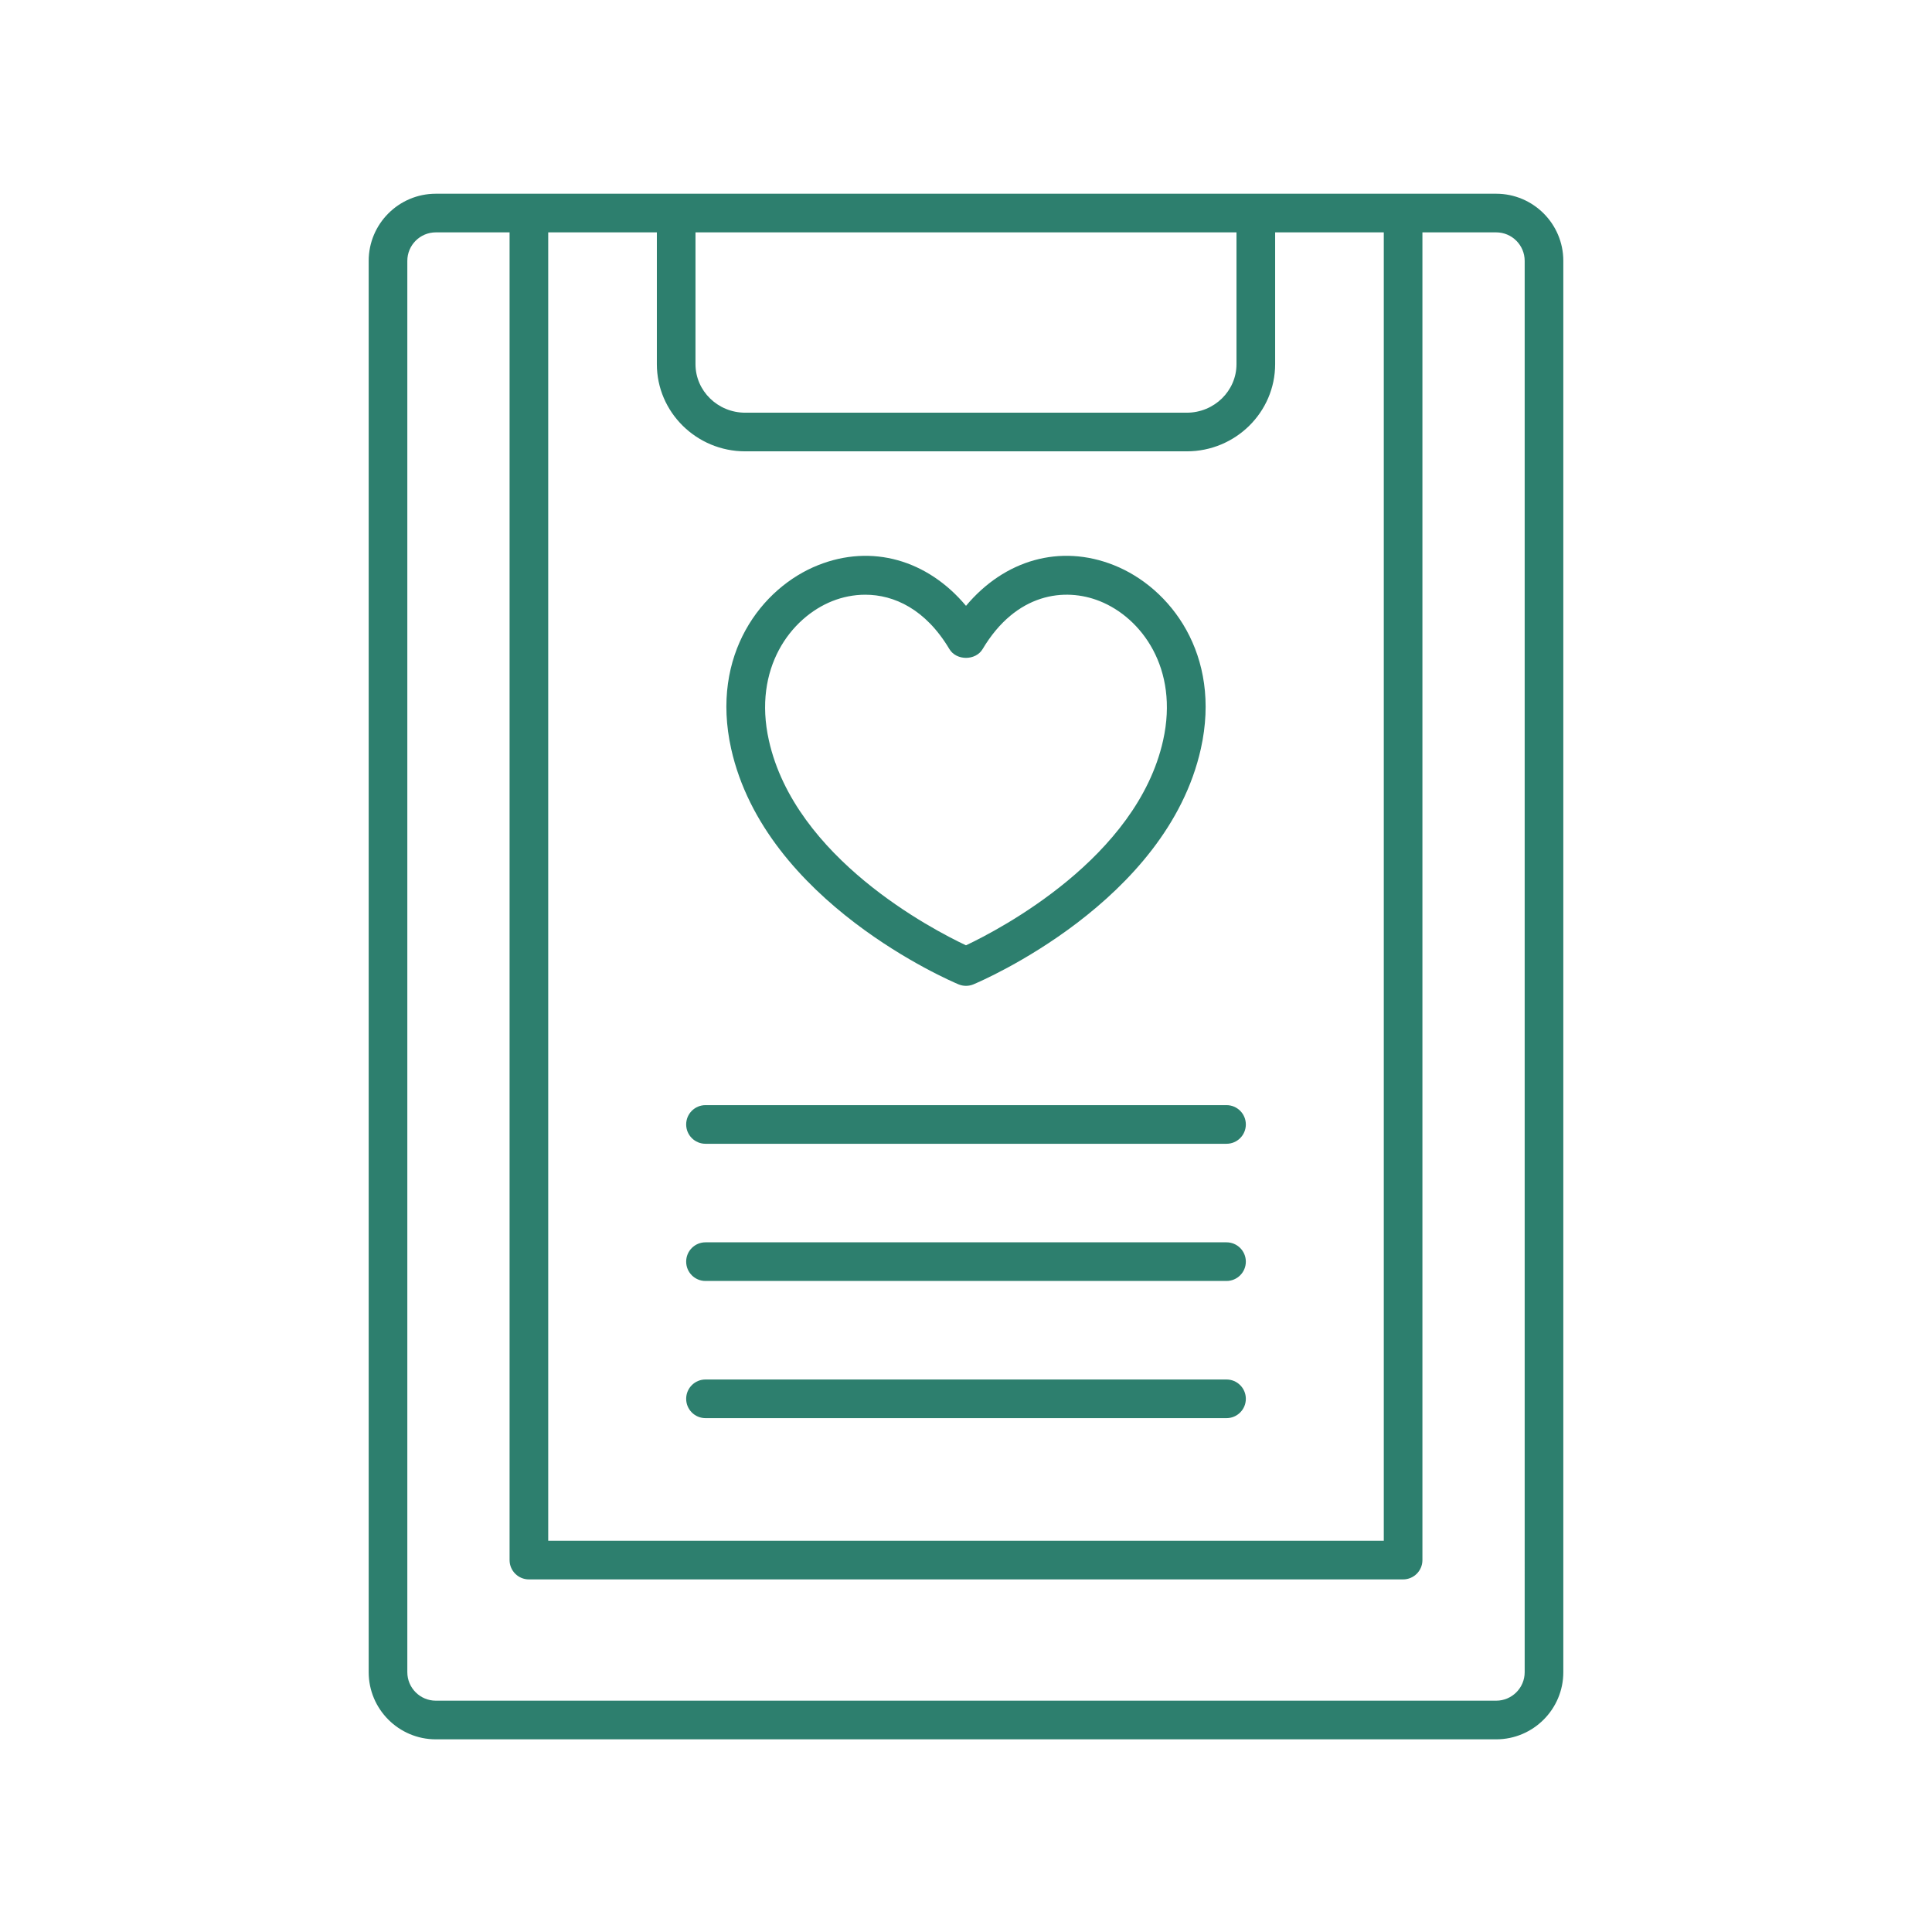 <svg xmlns="http://www.w3.org/2000/svg" width="1200pt" height="1200pt" viewBox="0 0 1200 1200"><path d="m761.81 686.42h-323.62c-6.633 0-12 5.371-12 12s5.367 12 12 12h323.62c6.633 0 12-5.371 12-12s-5.367-12-12-12z" fill="#2d7f6e"></path><path d="m761.81 771.63h-323.62c-6.633 0-12 5.371-12 12s5.367 12 12 12h323.62c6.633 0 12-5.371 12-12s-5.367-12-12-12z" fill="#2d7f6e"></path><path d="m761.81 856.83h-323.62c-6.633 0-12 5.371-12 12s5.367 12 12 12h323.62c6.633 0 12-5.371 12-12 0-6.625-5.367-12-12-12z" fill="#2d7f6e"></path><path d="m595.37 611.4c1.477 0.613 3.059 0.926 4.629 0.926s3.152-0.309 4.629-0.93c4.887-2.047 120.05-51.18 141.25-146.36 12.996-58.418-18.914-100.05-54.07-114.02-33.352-13.25-67.875-3.289-91.805 25.285-23.965-28.582-58.512-38.52-91.816-25.285-35.156 13.961-67.055 55.602-54.059 114.02 21.188 95.18 136.36 144.32 141.25 146.37zm-78.328-238.08c6.199-2.461 13.148-3.93 20.391-3.93 17.812 0 37.43 8.895 52.254 33.773 4.336 7.266 16.289 7.266 20.625 0 20.848-35.004 51.164-38.371 72.633-29.84 26.004 10.328 49.453 41.801 39.492 86.504-16.254 73.031-101.53 117.43-122.45 127.33-20.93-9.871-106.14-54.129-122.43-127.33-9.961-44.707 13.488-76.18 39.48-86.508z" fill="#2d7f6e"></path><path d="m929.31 120.33h-658.62c-22.992 0-41.695 18.703-41.695 41.695v876.61c0 22.992 18.703 41.695 41.695 41.695h658.62c22.992 0 41.695-18.703 41.695-41.695v-876.61c0-22.992-18.703-41.695-41.695-41.695zm-588.8 24h67.477v81.844c0 29.863 24.621 54.16 54.879 54.16h274.27c30.258 0 54.879-24.293 54.879-54.16v-81.844h67.477v812.67h-518.98zm91.477 0h336.02v81.844c0 16.629-13.852 30.16-30.879 30.16h-274.27c-17.027 0-30.879-13.527-30.879-30.16zm515.02 894.3c0 9.758-7.934 17.695-17.695 17.695h-658.62c-9.762 0-17.695-7.941-17.695-17.695v-876.61c0-9.758 7.934-17.695 17.695-17.695h45.82v824.67c0 6.629 5.367 12 12 12h542.98c6.633 0 12-5.371 12-12v-824.67h45.82c9.762 0 17.695 7.941 17.695 17.695z" fill="#2d7f6e"></path></svg>